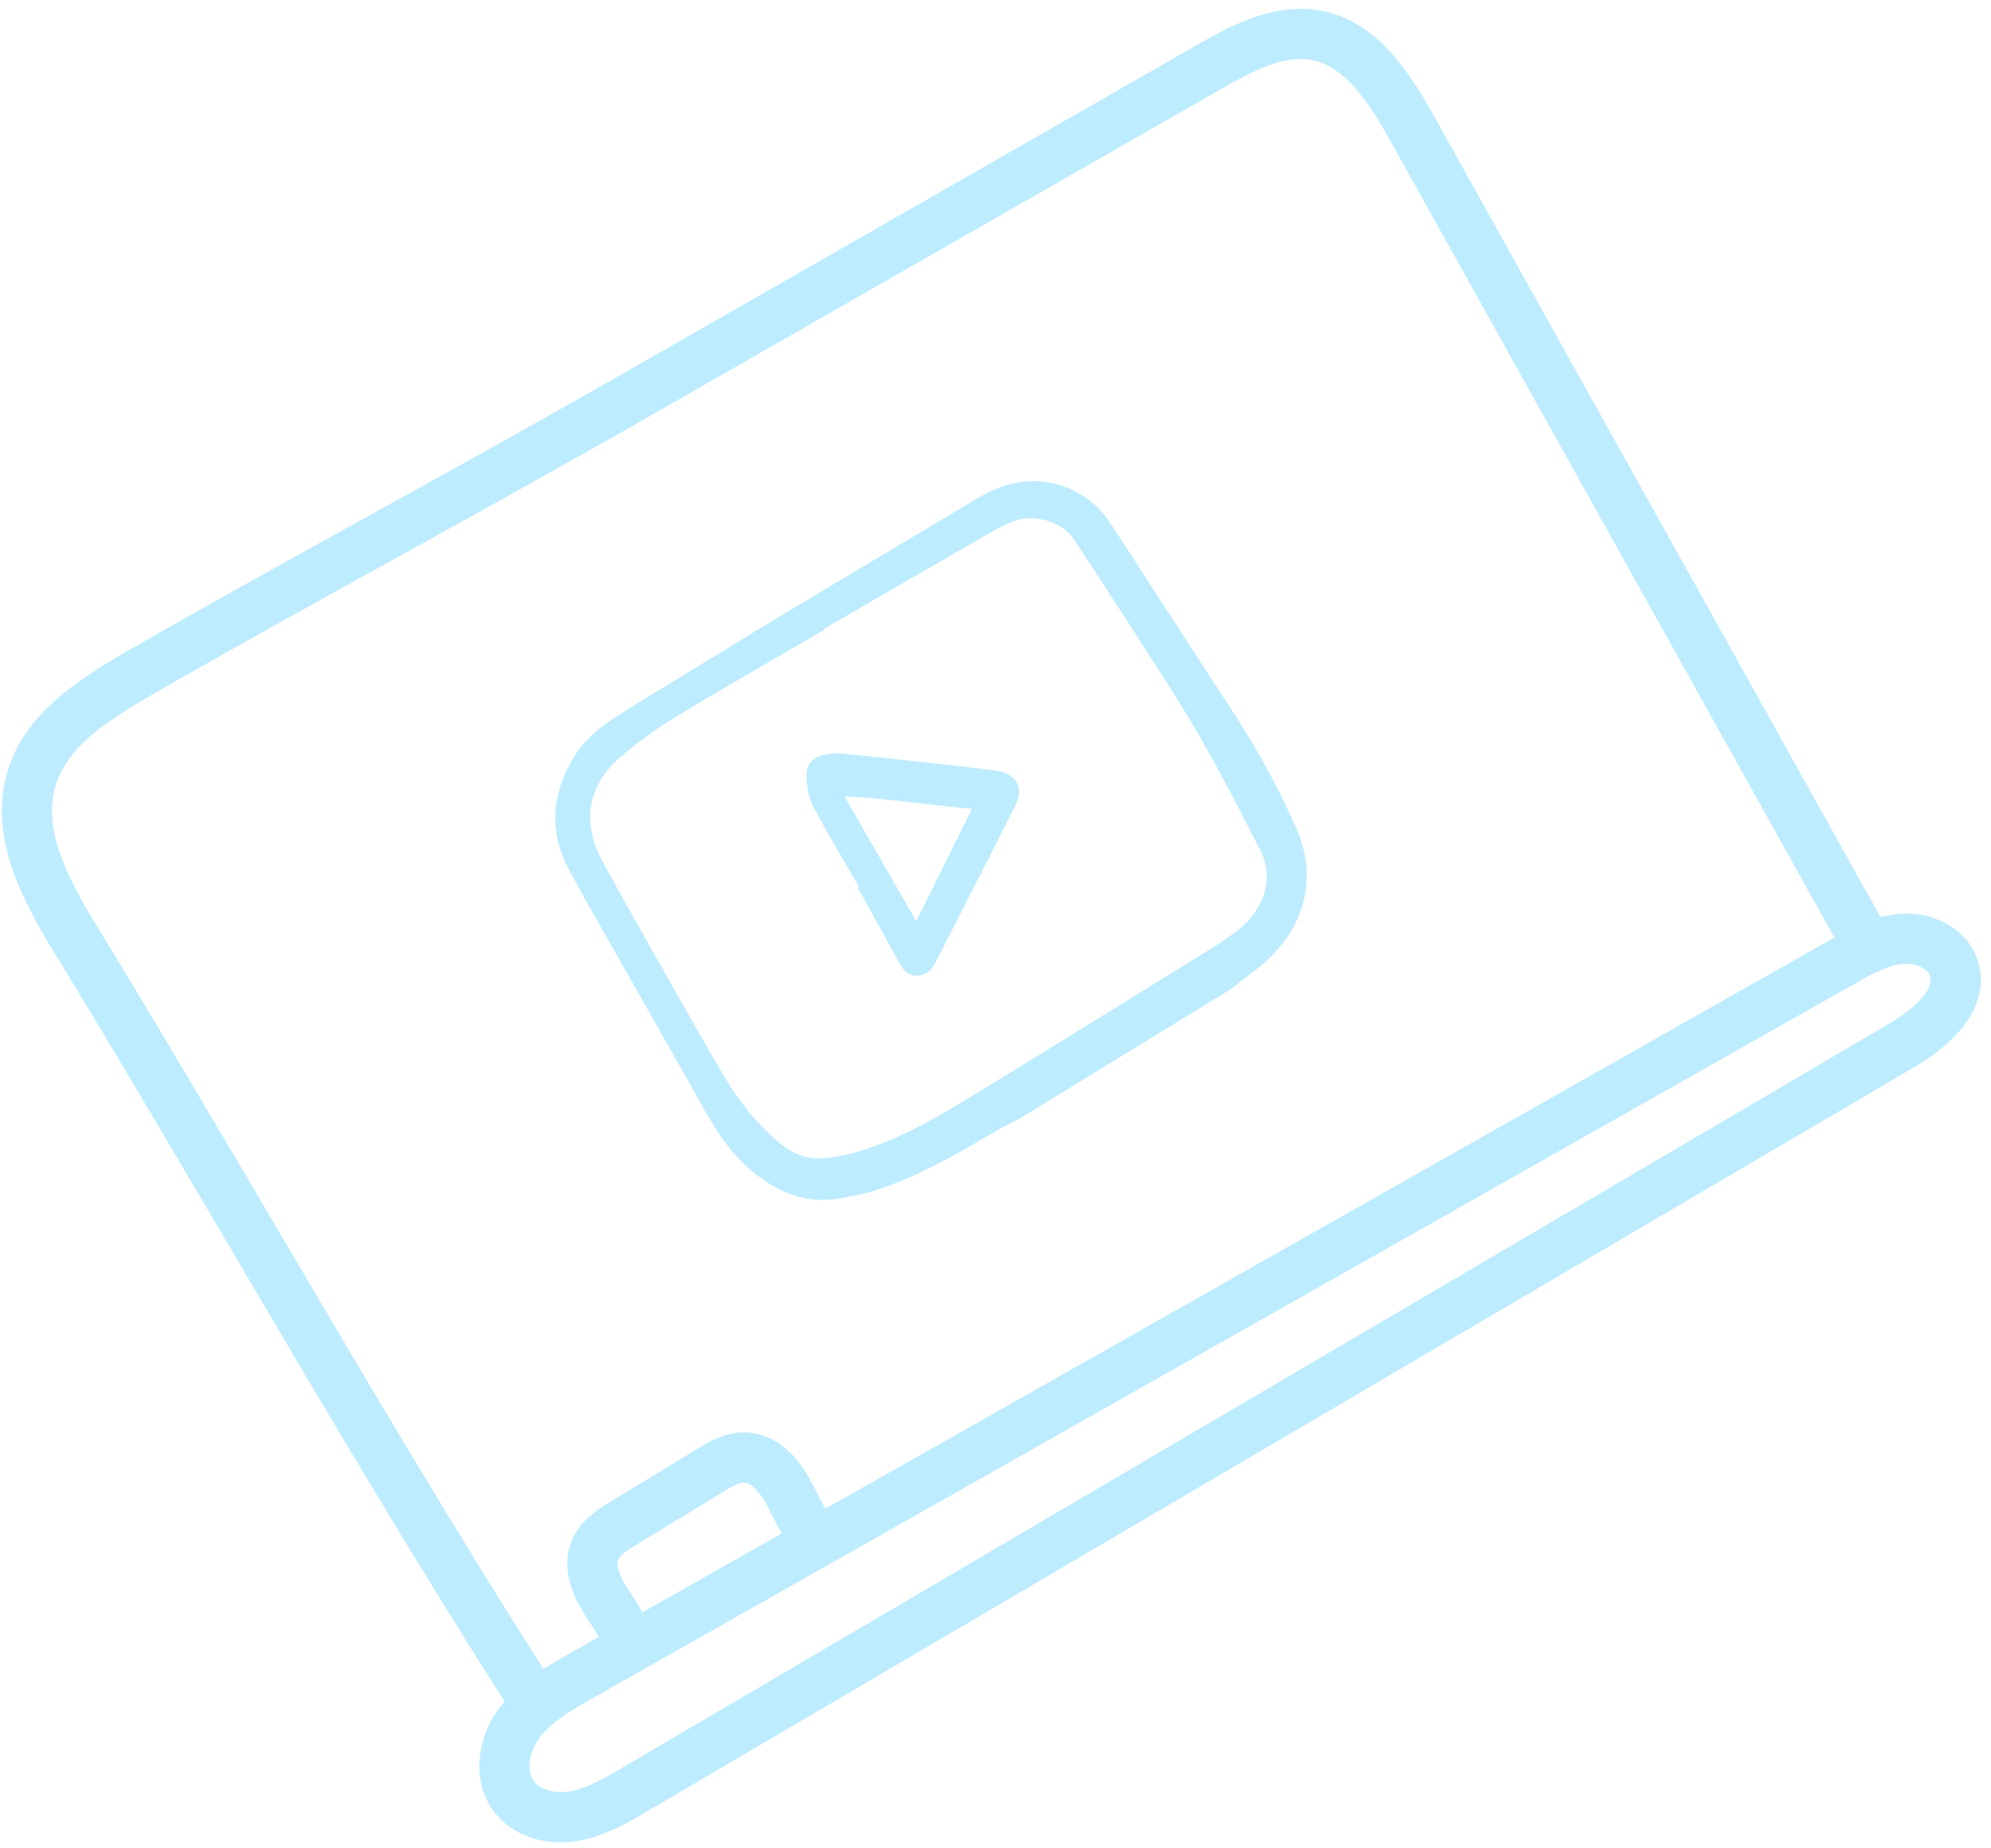 <?xml version="1.0" encoding="UTF-8"?> <svg xmlns="http://www.w3.org/2000/svg" width="181" height="168" viewBox="0 0 181 168" fill="none"> <path d="M170.035 86.335C170.027 86.34 170.018 86.344 170.012 86.348C169.102 86.856 167.957 86.53 167.45 85.622L126.765 12.648C124.913 9.328 122.659 5.727 119.367 5.075C116.708 4.544 113.852 6.009 110.913 7.688L58.925 37.441C51.202 41.86 43.606 46.061 36.261 50.124C28.96 54.161 21.413 58.334 13.752 62.718C9.608 65.138 5.813 67.522 4.675 71.292C3.392 75.54 5.878 80.144 8.536 84.494C14.03 93.486 19.501 102.78 24.791 111.772C32.906 125.557 41.296 139.809 49.995 153.356C50.556 154.229 50.303 155.394 49.427 155.956C48.655 156.501 47.39 156.266 46.827 155.389C38.088 141.783 29.679 127.497 21.549 113.68C16.265 104.705 10.801 95.421 5.322 86.457C2.357 81.6 -0.663 75.939 1.07 70.204C2.609 65.109 7.271 62.146 11.882 59.45C19.566 55.053 27.127 50.872 34.438 46.829C41.773 42.773 49.356 38.578 57.055 34.173L109.043 4.421C111.752 2.871 115.843 0.535 120.102 1.382C124.967 2.348 127.79 6.758 130.053 10.815L170.738 83.787C171.241 84.688 170.924 85.821 170.035 86.335Z" fill="#BEECFF" stroke="#BEECFF" stroke-width="0.8"></path> <path d="M57.885 164.729C56.376 165.6 54.592 166.56 52.524 166.919C49.636 167.426 46.87 166.509 45.311 164.528C43.108 161.739 43.924 157.945 45.612 155.603C47.097 153.549 49.186 152.244 51.028 151.18L51.827 150.725L166.582 85.775C168.243 84.834 170.31 83.66 172.676 83.463C175.671 83.208 178.408 84.744 179.333 87.193C180.556 90.424 178.547 93.871 173.82 96.651L57.885 164.729ZM52.91 154.441C51.406 155.31 49.715 156.357 48.665 157.809C47.772 159.046 47.328 161.007 48.268 162.199C49.053 163.197 50.646 163.426 51.877 163.211C53.338 162.956 54.774 162.178 56.003 161.469L56.678 161.073L171.912 93.405C174.184 92.07 176.401 90.086 175.81 88.523C175.455 87.584 174.1 87.121 172.991 87.215C171.45 87.344 169.918 88.211 168.437 89.052L52.91 154.441Z" fill="#BEECFF" stroke="#BEECFF" stroke-width="0.8"></path> <path d="M75.201 141.373C74.513 141.771 73.62 141.7 72.998 141.142C71.803 140.063 71.114 138.692 70.505 137.481C70.318 137.108 70.131 136.735 69.929 136.376C69.234 135.133 68.394 134.378 67.679 134.356C67.051 134.336 66.215 134.844 65.542 135.258L57.718 140.016C56.848 140.543 56.05 141.064 55.819 141.644C55.606 142.181 55.813 143.06 56.392 144.056C56.591 144.397 56.81 144.732 57.029 145.067C57.603 145.949 58.256 146.948 58.63 148.135C58.945 149.126 58.391 150.181 57.402 150.498C56.41 150.81 55.354 150.259 55.04 149.269C54.819 148.573 54.361 147.869 53.875 147.125C53.621 146.734 53.368 146.345 53.136 145.947C51.94 143.886 51.659 141.918 52.322 140.253C53.036 138.451 54.678 137.455 55.761 136.798L63.586 132.04C64.629 131.407 66.053 130.539 67.796 130.592C69.906 130.658 71.832 132.059 73.216 134.538C73.442 134.945 73.656 135.365 73.869 135.788C74.373 136.793 74.85 137.741 75.521 138.344C76.292 139.043 76.353 140.233 75.658 141.004C75.521 141.154 75.366 141.278 75.201 141.373Z" fill="#BEECFF" stroke="#BEECFF" stroke-width="0.8"></path> <path d="M110.145 61.72C109.667 60.99 109.19 60.26 108.714 59.529C107.843 58.188 106.974 56.847 106.106 55.504C104.443 52.935 102.724 50.279 101.019 47.676C99.896 45.894 98.176 44.599 96.203 44.049C93.797 43.373 91.41 43.77 88.904 45.265C83.4 48.547 76.885 52.435 70.295 56.382C69.13 57.079 67.956 57.804 66.821 58.506C66.183 58.9 65.543 59.294 64.903 59.687C63.985 60.248 63.064 60.807 62.142 61.363C60.071 62.617 57.931 63.911 55.858 65.24C54.017 66.419 52.707 67.761 51.851 69.343C50.089 72.6 50.022 75.818 51.653 78.906C52.541 80.589 53.495 82.271 54.417 83.898L54.722 84.436C55.815 86.365 56.911 88.293 58.009 90.22C59.983 93.688 62.025 97.274 64.006 100.816C65.219 102.984 66.797 105.434 69.304 107.169C71.45 108.656 73.463 109.241 75.639 109.011C77.56 108.793 79.44 108.323 81.235 107.613C84.406 106.399 87.372 104.663 90.24 102.985L90.474 102.848C90.955 102.566 91.464 102.308 91.956 102.058C92.188 101.94 92.419 101.823 92.649 101.702L92.662 101.695L111.925 89.881C111.932 89.877 111.939 89.872 111.946 89.867C112.27 89.611 112.598 89.362 112.926 89.111C113.635 88.571 114.369 88.012 115.049 87.407C118.684 84.176 119.752 79.7 117.907 75.432C116.335 71.842 114.476 68.388 112.349 65.109C111.622 63.974 110.871 62.828 110.145 61.72ZM109.089 66.984C110.982 70.281 112.74 73.693 114.523 77.19C116.122 80.324 114.395 83.155 112.43 84.628C111.643 85.218 110.832 85.772 110.019 86.274L106.41 88.506C100.539 92.137 94.469 95.893 88.477 99.548C85.081 101.62 81.727 103.57 78.023 104.667C76.896 105.011 75.731 105.219 74.55 105.286C73.218 105.35 71.918 104.814 70.578 103.648C68.716 102 67.123 100.048 65.866 97.874C64.225 95.123 62.622 92.283 61.071 89.537L60.009 87.659C58.285 84.613 56.501 81.463 54.797 78.339C52.843 74.756 53.42 71.365 56.421 68.792C57.99 67.453 59.659 66.243 61.412 65.173C61.476 65.134 61.54 65.095 61.603 65.056C64.72 63.167 67.927 61.312 71.028 59.518C72.303 58.78 73.577 58.041 74.851 57.3C74.902 57.27 74.94 57.219 74.955 57.16C74.959 57.147 74.96 57.134 74.962 57.121C76.303 56.346 77.645 55.57 78.986 54.794C82.771 52.604 86.685 50.341 90.543 48.129C91.686 47.474 92.953 46.904 94.468 47.165C95.966 47.423 97 48.057 97.722 49.158L98.214 49.911C99.963 52.578 101.77 55.338 103.518 58.07C103.907 58.679 104.298 59.286 104.69 59.893C106.172 62.196 107.704 64.574 109.089 66.984Z" fill="#BEECFF"></path> <path d="M90.516 70.042C89.35 69.881 88.175 69.747 87.18 69.637L85.997 69.506C82.889 69.161 79.675 68.805 76.51 68.481C75.969 68.444 75.424 68.487 74.892 68.608C73.938 68.797 73.306 69.509 73.32 70.383C73.34 71.603 73.53 72.539 73.9 73.246C74.862 75.081 75.924 76.898 76.951 78.656C77.32 79.288 77.69 79.919 78.055 80.553C78.03 80.587 78.015 80.628 78.012 80.67C78.009 80.713 78.019 80.754 78.039 80.791L79.022 82.567C79.96 84.261 80.897 85.956 81.832 87.652C82.232 88.379 82.757 88.715 83.435 88.679C83.716 88.667 83.99 88.585 84.232 88.441C84.572 88.224 84.843 87.914 85.013 87.551C85.677 86.246 86.343 84.942 87.009 83.638C88.742 80.246 90.533 76.739 92.275 73.278C92.69 72.454 92.751 71.716 92.45 71.143C92.141 70.554 91.473 70.173 90.516 70.042ZM88.354 73.519L83.295 83.734L76.776 72.383C79.11 72.491 81.394 72.755 83.802 73.034C85.282 73.204 86.808 73.381 88.354 73.519Z" fill="#BEECFF"></path> </svg> 
